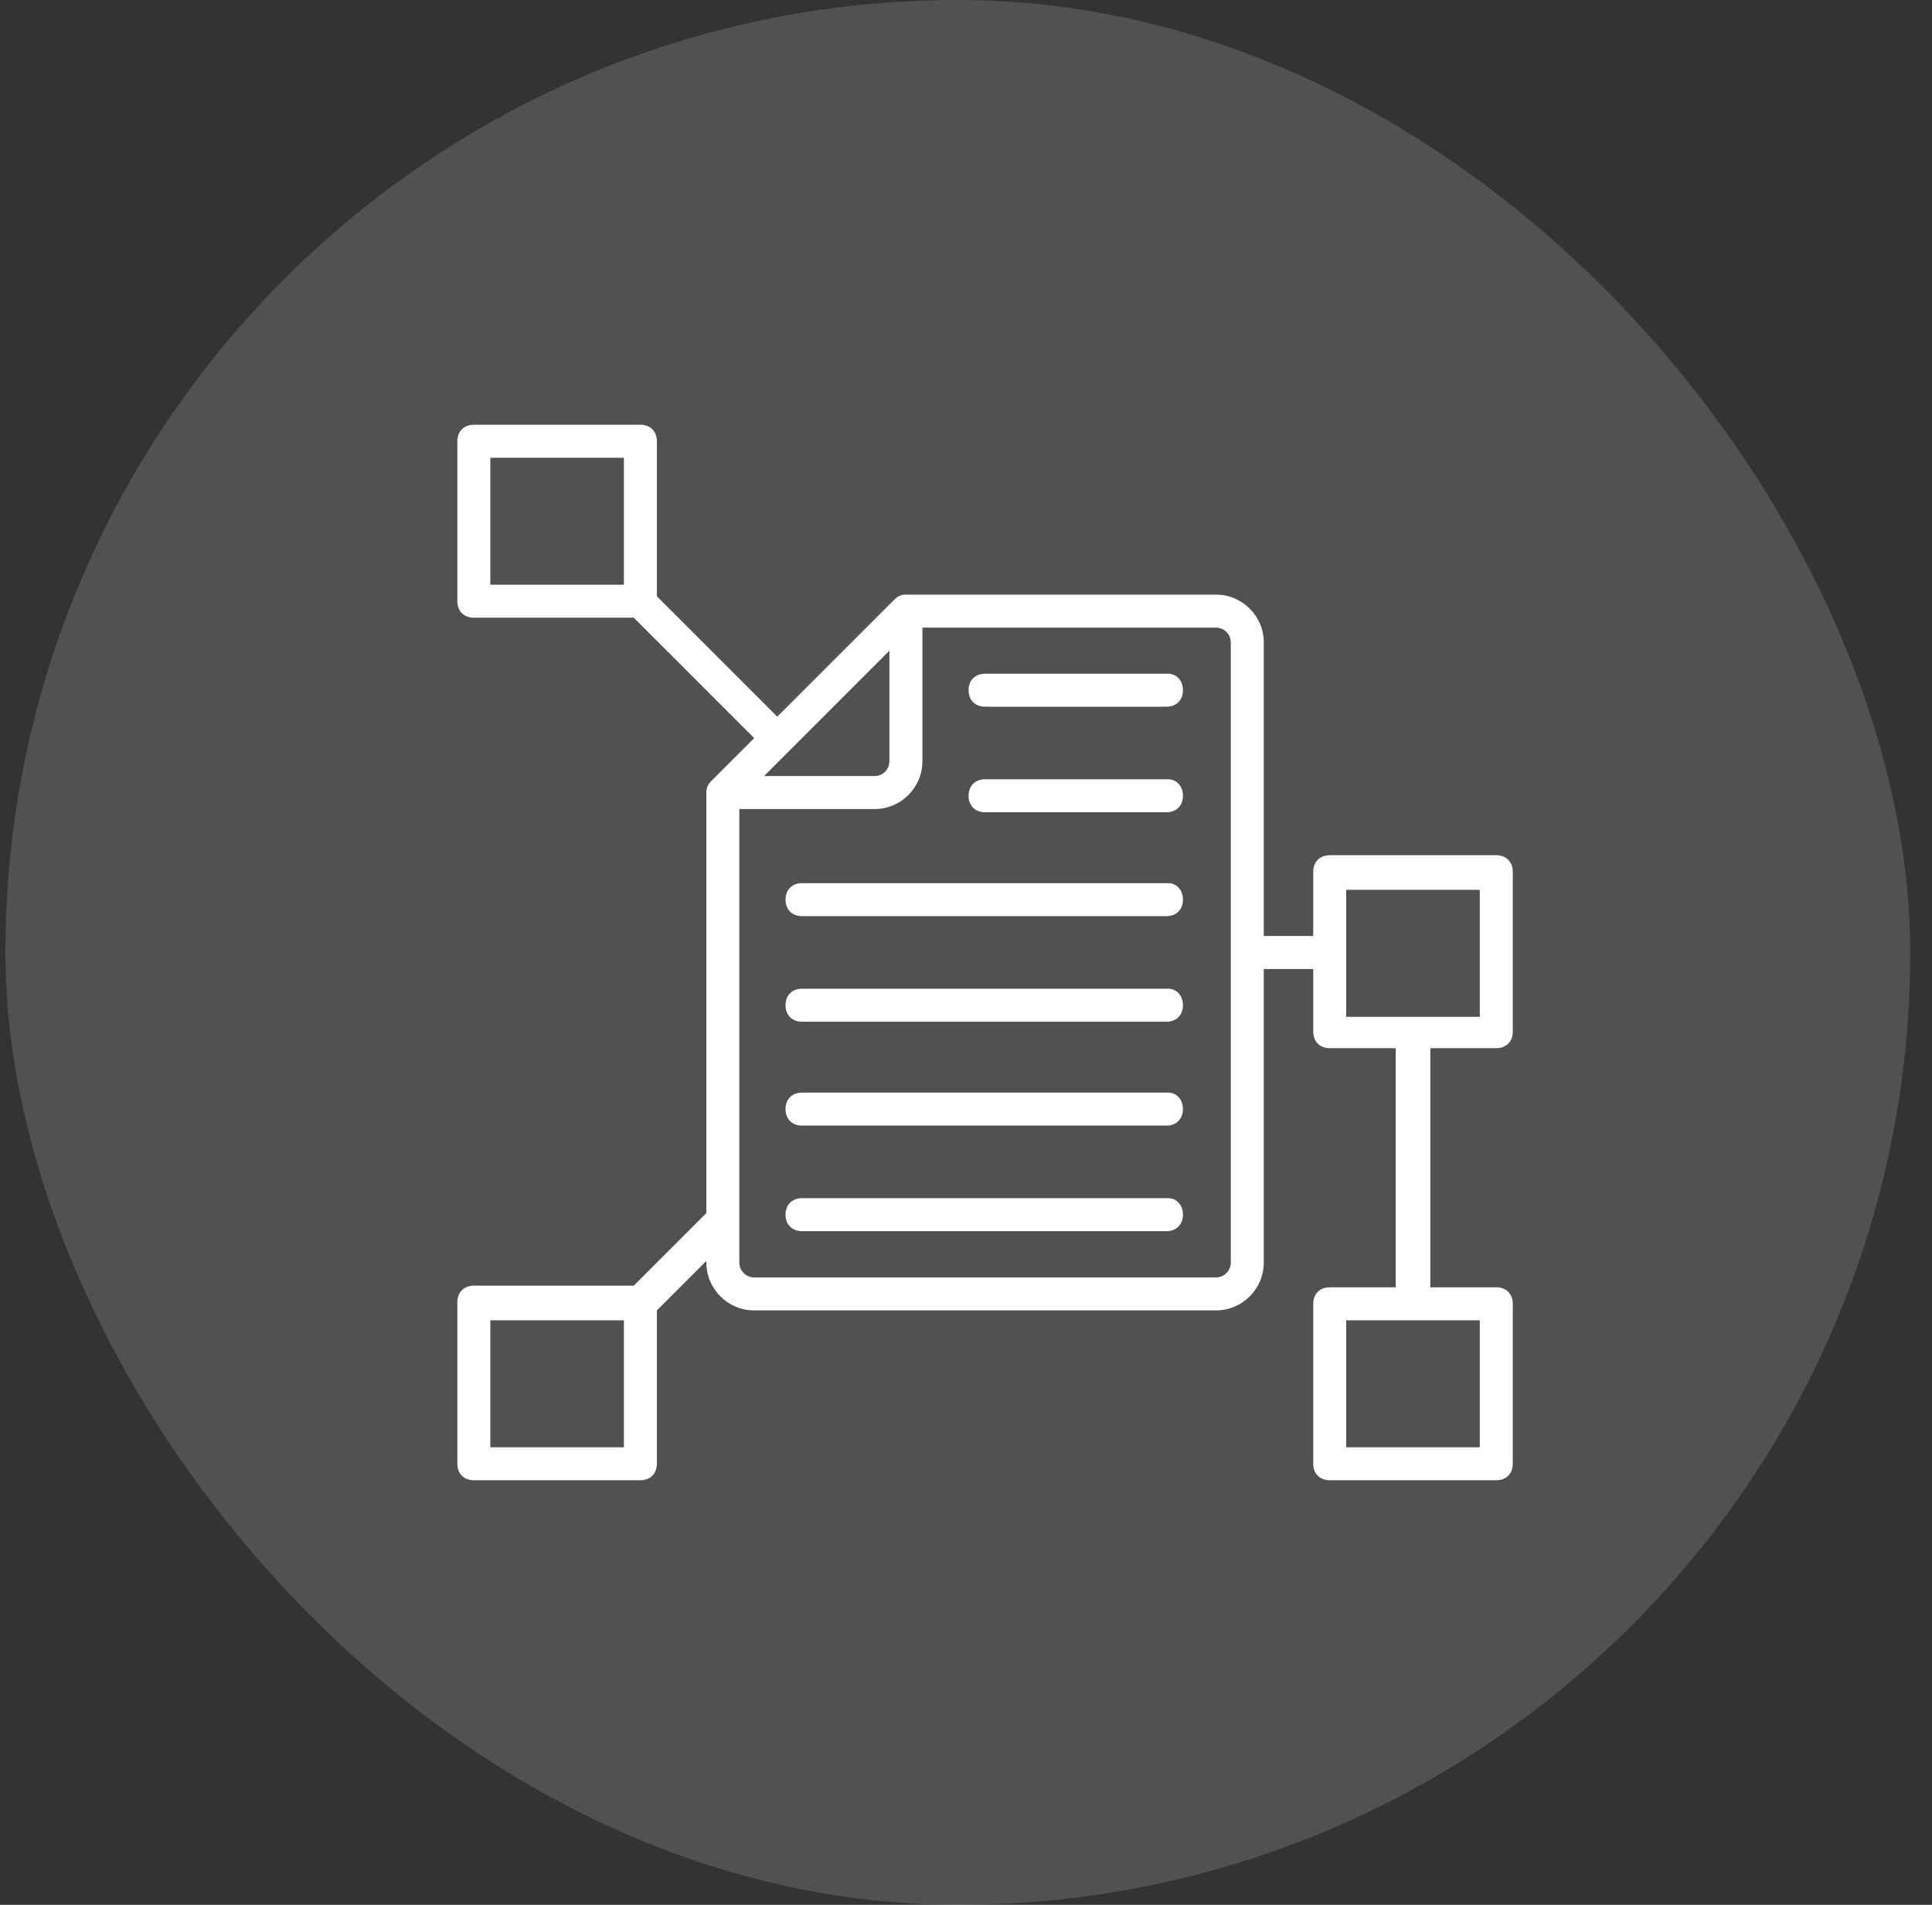<svg xmlns="http://www.w3.org/2000/svg" width="71" height="70" viewBox="0 0 71 70" fill="none"><rect x="0" y="0" width="71" height="70" fill="#333333" stroke="none"/><rect x="0.2" width="70" height="70" rx="35" fill="white" fill-opacity="0.15"></rect><g clip-path="url(#clip0_10707_7355)"><path d="M42.928 36.334H29.473C29.11 36.334 28.867 36.576 28.867 36.94C28.867 37.303 29.11 37.546 29.473 37.546H42.867C43.231 37.546 43.473 37.303 43.473 36.94C43.473 36.576 43.231 36.334 42.928 36.334ZM42.928 28.637H36.2C35.837 28.637 35.594 28.879 35.594 29.243C35.594 29.606 35.837 29.849 36.2 29.849H42.867C43.231 29.849 43.473 29.606 43.473 29.243C43.473 28.879 43.231 28.637 42.928 28.637ZM42.928 40.152H29.473C29.11 40.152 28.867 40.394 28.867 40.758C28.867 41.121 29.11 41.364 29.473 41.364H42.867C43.231 41.364 43.473 41.121 43.473 40.758C43.473 40.394 43.231 40.152 42.928 40.152ZM42.928 32.455H29.473C29.11 32.455 28.867 32.697 28.867 33.061C28.867 33.425 29.11 33.667 29.473 33.667H42.867C43.231 33.667 43.473 33.425 43.473 33.061C43.473 32.697 43.231 32.455 42.928 32.455ZM42.928 44.031H29.473C29.11 44.031 28.867 44.273 28.867 44.637C28.867 45 29.11 45.243 29.473 45.243H42.867C43.231 45.243 43.473 45 43.473 44.637C43.473 44.273 43.231 44.031 42.928 44.031ZM42.928 24.758H36.2C35.837 24.758 35.594 25 35.594 25.364C35.594 25.727 35.837 25.97 36.2 25.97H42.867C43.231 25.97 43.473 25.727 43.473 25.364C43.473 25 43.231 24.758 42.928 24.758Z" fill="white"></path><path d="M54.989 38.519C55.352 38.519 55.594 38.276 55.594 37.912V32.034C55.594 31.67 55.352 31.428 54.989 31.428H48.867C48.504 31.428 48.261 31.67 48.261 32.034V34.397H46.443V23.609C46.443 22.64 45.655 21.852 44.685 21.852H33.291C33.11 21.852 32.989 21.912 32.867 22.034L28.564 26.337L24.14 21.912V16.215C24.14 15.852 23.898 15.609 23.534 15.609H17.413C17.049 15.609 16.807 15.852 16.807 16.215V22.094C16.807 22.458 17.049 22.7 17.413 22.7H23.291L27.716 27.125L26.14 28.7C26.019 28.822 25.958 28.943 25.958 29.125V44.579L23.291 47.246H17.413C17.049 47.246 16.807 47.488 16.807 47.852V53.791C16.807 54.155 17.049 54.397 17.413 54.397H23.534C23.898 54.397 24.14 54.155 24.14 53.791V48.155L25.958 46.337V46.397C25.958 47.367 26.746 48.155 27.716 48.155H44.685C45.655 48.155 46.443 47.367 46.443 46.397V35.609H48.261V37.912C48.261 38.276 48.504 38.519 48.867 38.519H51.291V47.306H48.867C48.504 47.306 48.261 47.549 48.261 47.912V53.791C48.261 54.155 48.504 54.397 48.867 54.397H54.989C55.352 54.397 55.594 54.155 55.594 53.791V47.912C55.594 47.549 55.352 47.306 54.989 47.306H52.564V38.519H54.989ZM22.928 21.488H18.019V16.822H22.928V21.488ZM22.928 53.185H18.019V48.519H22.928V53.185ZM32.685 23.912V27.973C32.685 28.276 32.443 28.518 32.14 28.518H28.079L32.685 23.912ZM45.231 46.397C45.231 46.7 44.989 46.943 44.685 46.943H27.716C27.413 46.943 27.17 46.7 27.17 46.397V29.731H32.14C33.11 29.731 33.898 28.943 33.898 27.973V23.064H44.685C44.989 23.064 45.231 23.306 45.231 23.609V46.397ZM54.382 53.185H49.473V48.519H54.382V53.185ZM49.473 32.7H54.382V37.367H49.473V32.7Z" fill="white"></path></g><defs><clipPath id="clip0_10707_7355"><rect width="40" height="40" fill="white" transform="translate(16.2 15)"></rect></clipPath></defs></svg>